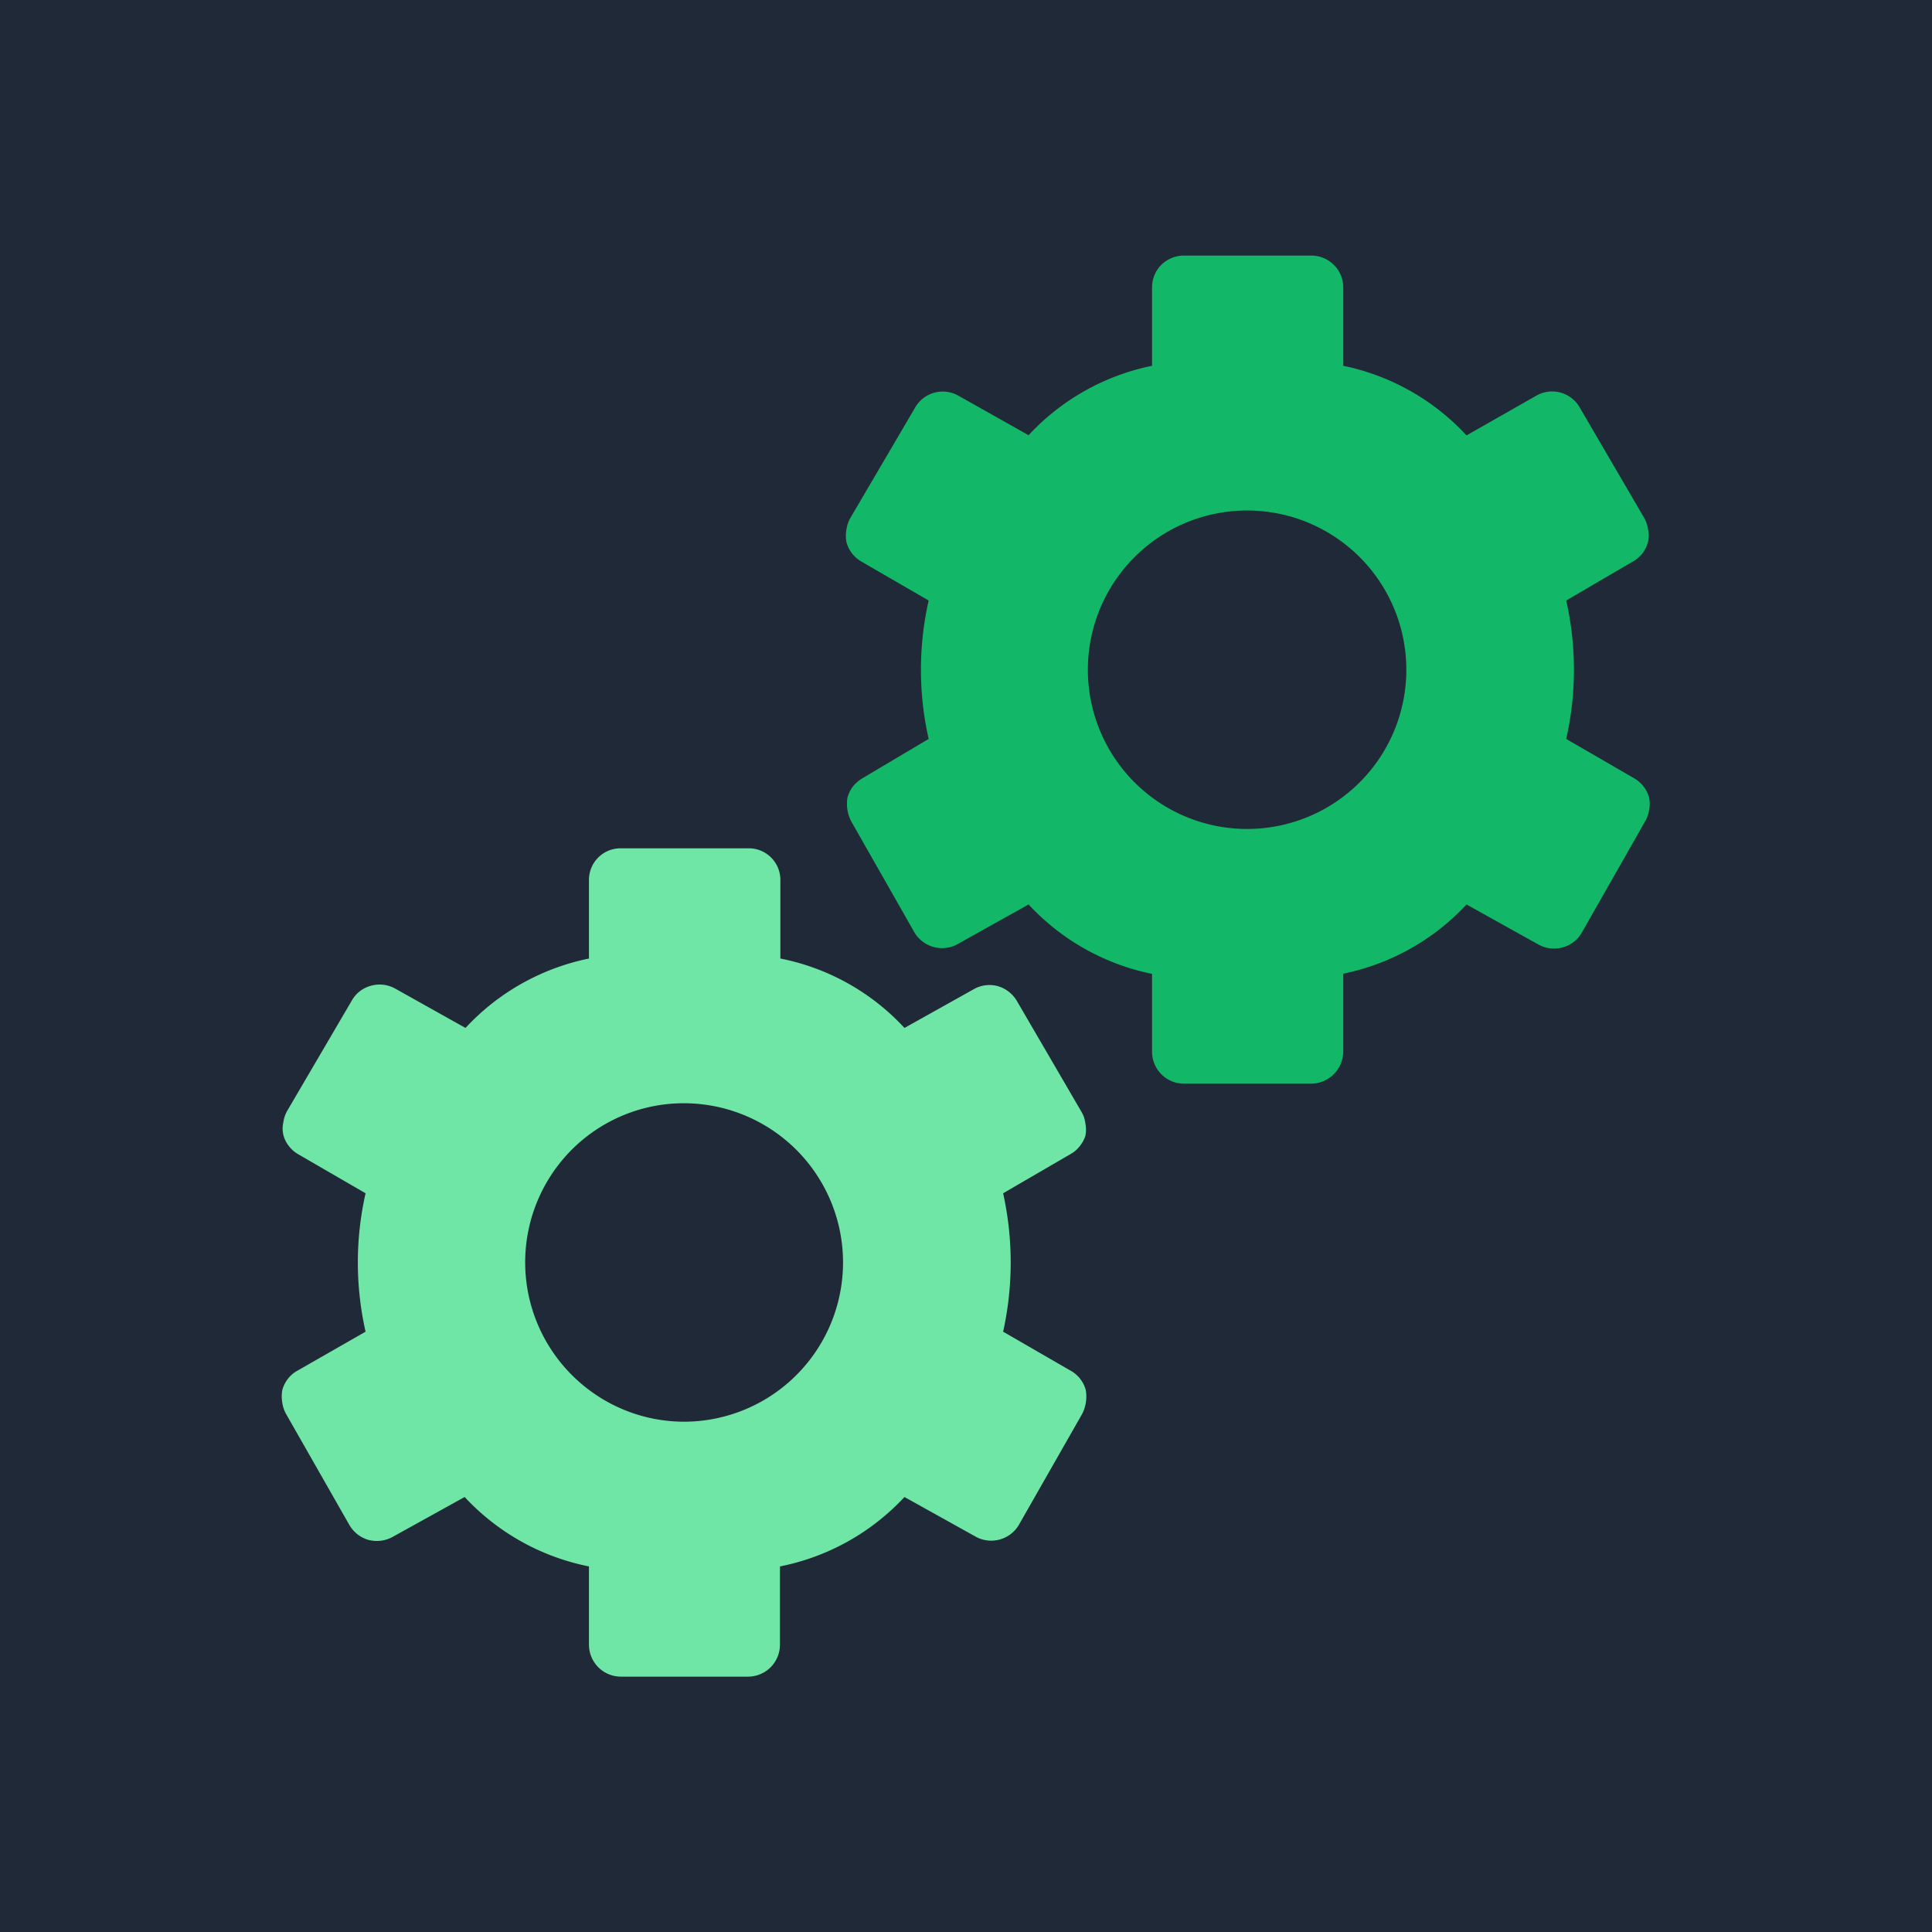 <svg xmlns="http://www.w3.org/2000/svg" viewBox="0 0 91.85 91.85"><defs><style>.cls-1{fill:#1f2937;isolation:isolate;}.cls-2{fill:#12b768;}.cls-3{fill:#6fe6a6;}</style></defs><g id="Layer_2" data-name="Layer 2"><g id="Layer_1-2" data-name="Layer 1"><rect class="cls-1" width="91.85" height="91.85"/><path class="cls-2" d="M78.4,37.91a1.54,1.54,0,0,0-.71-.91l-3.23-1.87a14.91,14.91,0,0,0,0-6.58l3.18-1.86a1.55,1.55,0,0,0,.45-.39,1.5,1.5,0,0,0,.26-.54,1.46,1.46,0,0,0,0-.59,1.49,1.49,0,0,0-.19-.56l-3.07-5.26a1.51,1.51,0,0,0-2.05-.54L69.72,20.7a11,11,0,0,0-5.86-3.31V13.66a1.49,1.49,0,0,0-.45-1.07,1.52,1.52,0,0,0-1.07-.44H56.28a1.54,1.54,0,0,0-1.07.44,1.52,1.52,0,0,0-.44,1.07v3.73a11,11,0,0,0-5.87,3.3l-3.34-1.88a1.51,1.51,0,0,0-2.05.56l-3.08,5.25a1.55,1.55,0,0,0-.19.56,1.7,1.7,0,0,0,0,.59,1.54,1.54,0,0,0,.26.53,1.49,1.49,0,0,0,.44.39l3.21,1.86a14.91,14.91,0,0,0,0,6.58L41,37a1.67,1.67,0,0,0-.45.39,1.54,1.54,0,0,0-.26.53,1.7,1.7,0,0,0,0,.59,1.77,1.77,0,0,0,.19.56l3,5.27a1.53,1.53,0,0,0,2,.57L48.9,43a11,11,0,0,0,5.87,3.3V50a1.52,1.52,0,0,0,1.51,1.52h6.06A1.54,1.54,0,0,0,63.86,50V46.29A11,11,0,0,0,69.72,43l3.43,1.91a1.51,1.51,0,0,0,1.14.13,1.49,1.49,0,0,0,.91-.7l3-5.27a1.59,1.59,0,0,0,.2-.55,1.52,1.52,0,0,0,0-.6Zm-19.09,1.5a7.57,7.57,0,0,1-1.47-15,7.57,7.57,0,1,1,1.47,15Z"/><path class="cls-3" d="M50.91,65.17l-3.22-1.86a15.21,15.21,0,0,0,0-6.58l3.2-1.86a1.41,1.41,0,0,0,.45-.39A1.54,1.54,0,0,0,51.6,54a1.46,1.46,0,0,0,0-.59,1.38,1.38,0,0,0-.19-.56l-3.07-5.27a1.56,1.56,0,0,0-.91-.7,1.51,1.51,0,0,0-1.14.15L43,48.87a10.9,10.9,0,0,0-5.9-3.3V41.84a1.5,1.5,0,0,0-1.51-1.51H29.51A1.5,1.5,0,0,0,28,41.84v3.73a11,11,0,0,0-5.87,3.3L18.79,47a1.52,1.52,0,0,0-1.14-.14,1.48,1.48,0,0,0-.92.7L13.66,52.8a1.55,1.55,0,0,0-.19.56,1.31,1.31,0,0,0,0,.59,1.38,1.38,0,0,0,.26.53,1.49,1.49,0,0,0,.44.39l3.21,1.86a14.91,14.91,0,0,0,0,6.58l-3.25,1.86a1.41,1.41,0,0,0-.45.39,1.54,1.54,0,0,0-.26.53,1.67,1.67,0,0,0,0,.59,1.55,1.55,0,0,0,.19.56l3,5.26a1.54,1.54,0,0,0,.91.71,1.56,1.56,0,0,0,1.14-.14l3.43-1.9A11,11,0,0,0,28,74.47v3.72a1.52,1.52,0,0,0,1.51,1.52h6.06a1.52,1.52,0,0,0,1.51-1.52V74.47A11,11,0,0,0,43,71.17l3.43,1.91a1.53,1.53,0,0,0,2-.57l3-5.26a1.69,1.69,0,0,0,.19-.56,1.74,1.74,0,0,0,0-.6,1.49,1.49,0,0,0-.71-.92ZM32.54,67.59a7.53,7.53,0,0,1-4.21-1.28,7.58,7.58,0,0,1-1.15-11.65,7.55,7.55,0,0,1,3.88-2.07,7.57,7.57,0,1,1,1.48,15Z"/></g></g></svg>